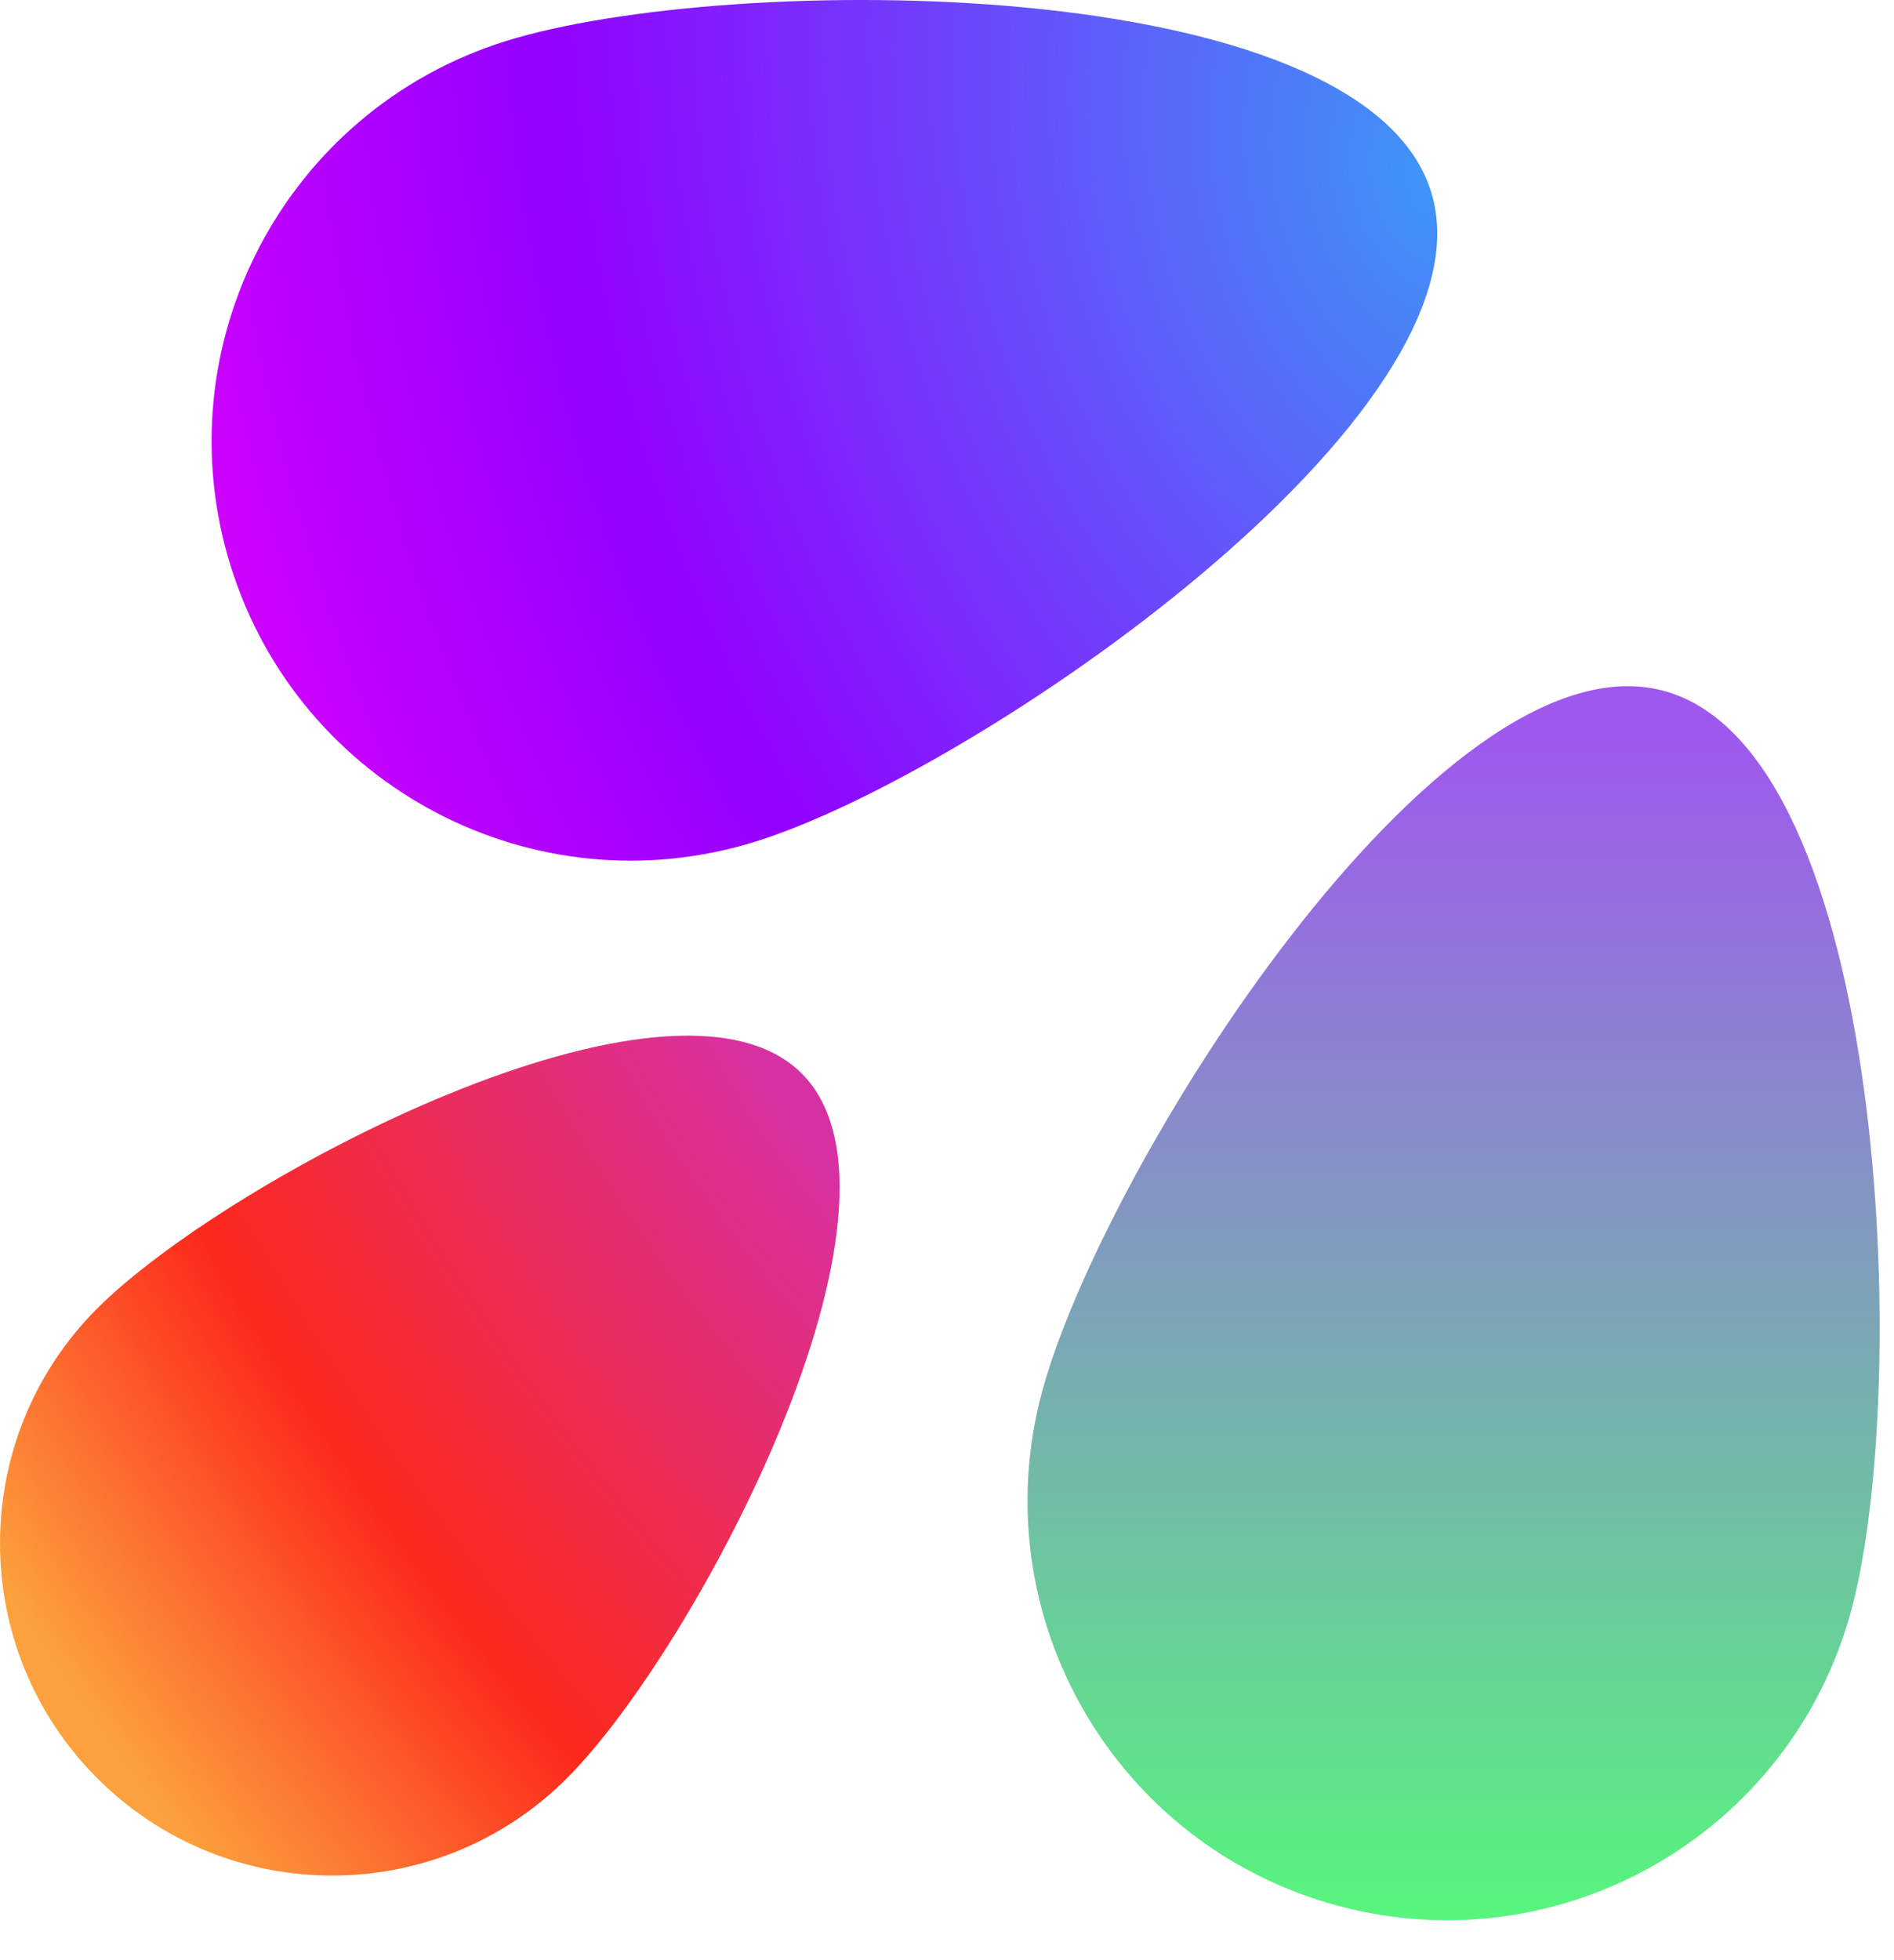 <svg width="29" height="30" viewBox="0 0 29 30" fill="none" xmlns="http://www.w3.org/2000/svg">
<path d="M3.532 8.664C4.588 12.048 8.186 13.935 11.569 12.88C14.953 11.825 22.966 6.316 21.911 2.933C20.856 -0.451 11.131 -0.428 7.748 0.628C4.365 1.683 2.477 5.281 3.532 8.664Z" fill="url(#paint0_radial_717_1511)"/>
<path d="M1.489 27.216C3.475 29.202 6.695 29.202 8.68 27.216C10.666 25.23 14.262 18.416 12.276 16.43C10.29 14.444 3.475 18.04 1.489 20.025C-0.496 22.011 -0.496 25.23 1.489 27.216Z" fill="url(#paint1_radial_717_1511)"/>
<path d="M20.491 29.169C23.914 30.086 27.433 28.055 28.35 24.631C29.267 21.208 28.897 11.491 25.473 10.573C22.05 9.656 16.871 17.886 15.953 21.31C15.036 24.733 17.067 28.252 20.491 29.169Z" fill="url(#paint2_linear_717_1511)"/>
<defs>
<radialGradient id="paint0_radial_717_1511" cx="0" cy="0" r="1" gradientUnits="userSpaceOnUse" gradientTransform="translate(21.999 2.773) rotate(162.759) scale(27.063 38.555)">
<stop stop-color="#3E96F7"/>
<stop offset="0.486" stop-color="#9301FF"/>
<stop offset="0.714" stop-color="#CC01FE"/>
</radialGradient>
<radialGradient id="paint1_radial_717_1511" cx="0" cy="0" r="1" gradientUnits="userSpaceOnUse" gradientTransform="translate(13.937 15.686) rotate(146.921) scale(23.188 53.751)">
<stop offset="0.098" stop-color="#D730A2"/>
<stop offset="0.468" stop-color="#FD291C"/>
<stop offset="0.7" stop-color="#FCA13D"/>
</radialGradient>
<linearGradient id="paint2_linear_717_1511" x1="23.918" y1="11.23" x2="23.918" y2="29.59" gradientUnits="userSpaceOnUse">
<stop stop-color="#9F58EE"/>
<stop offset="1" stop-color="#56F77C"/>
</linearGradient>
</defs>
</svg>
